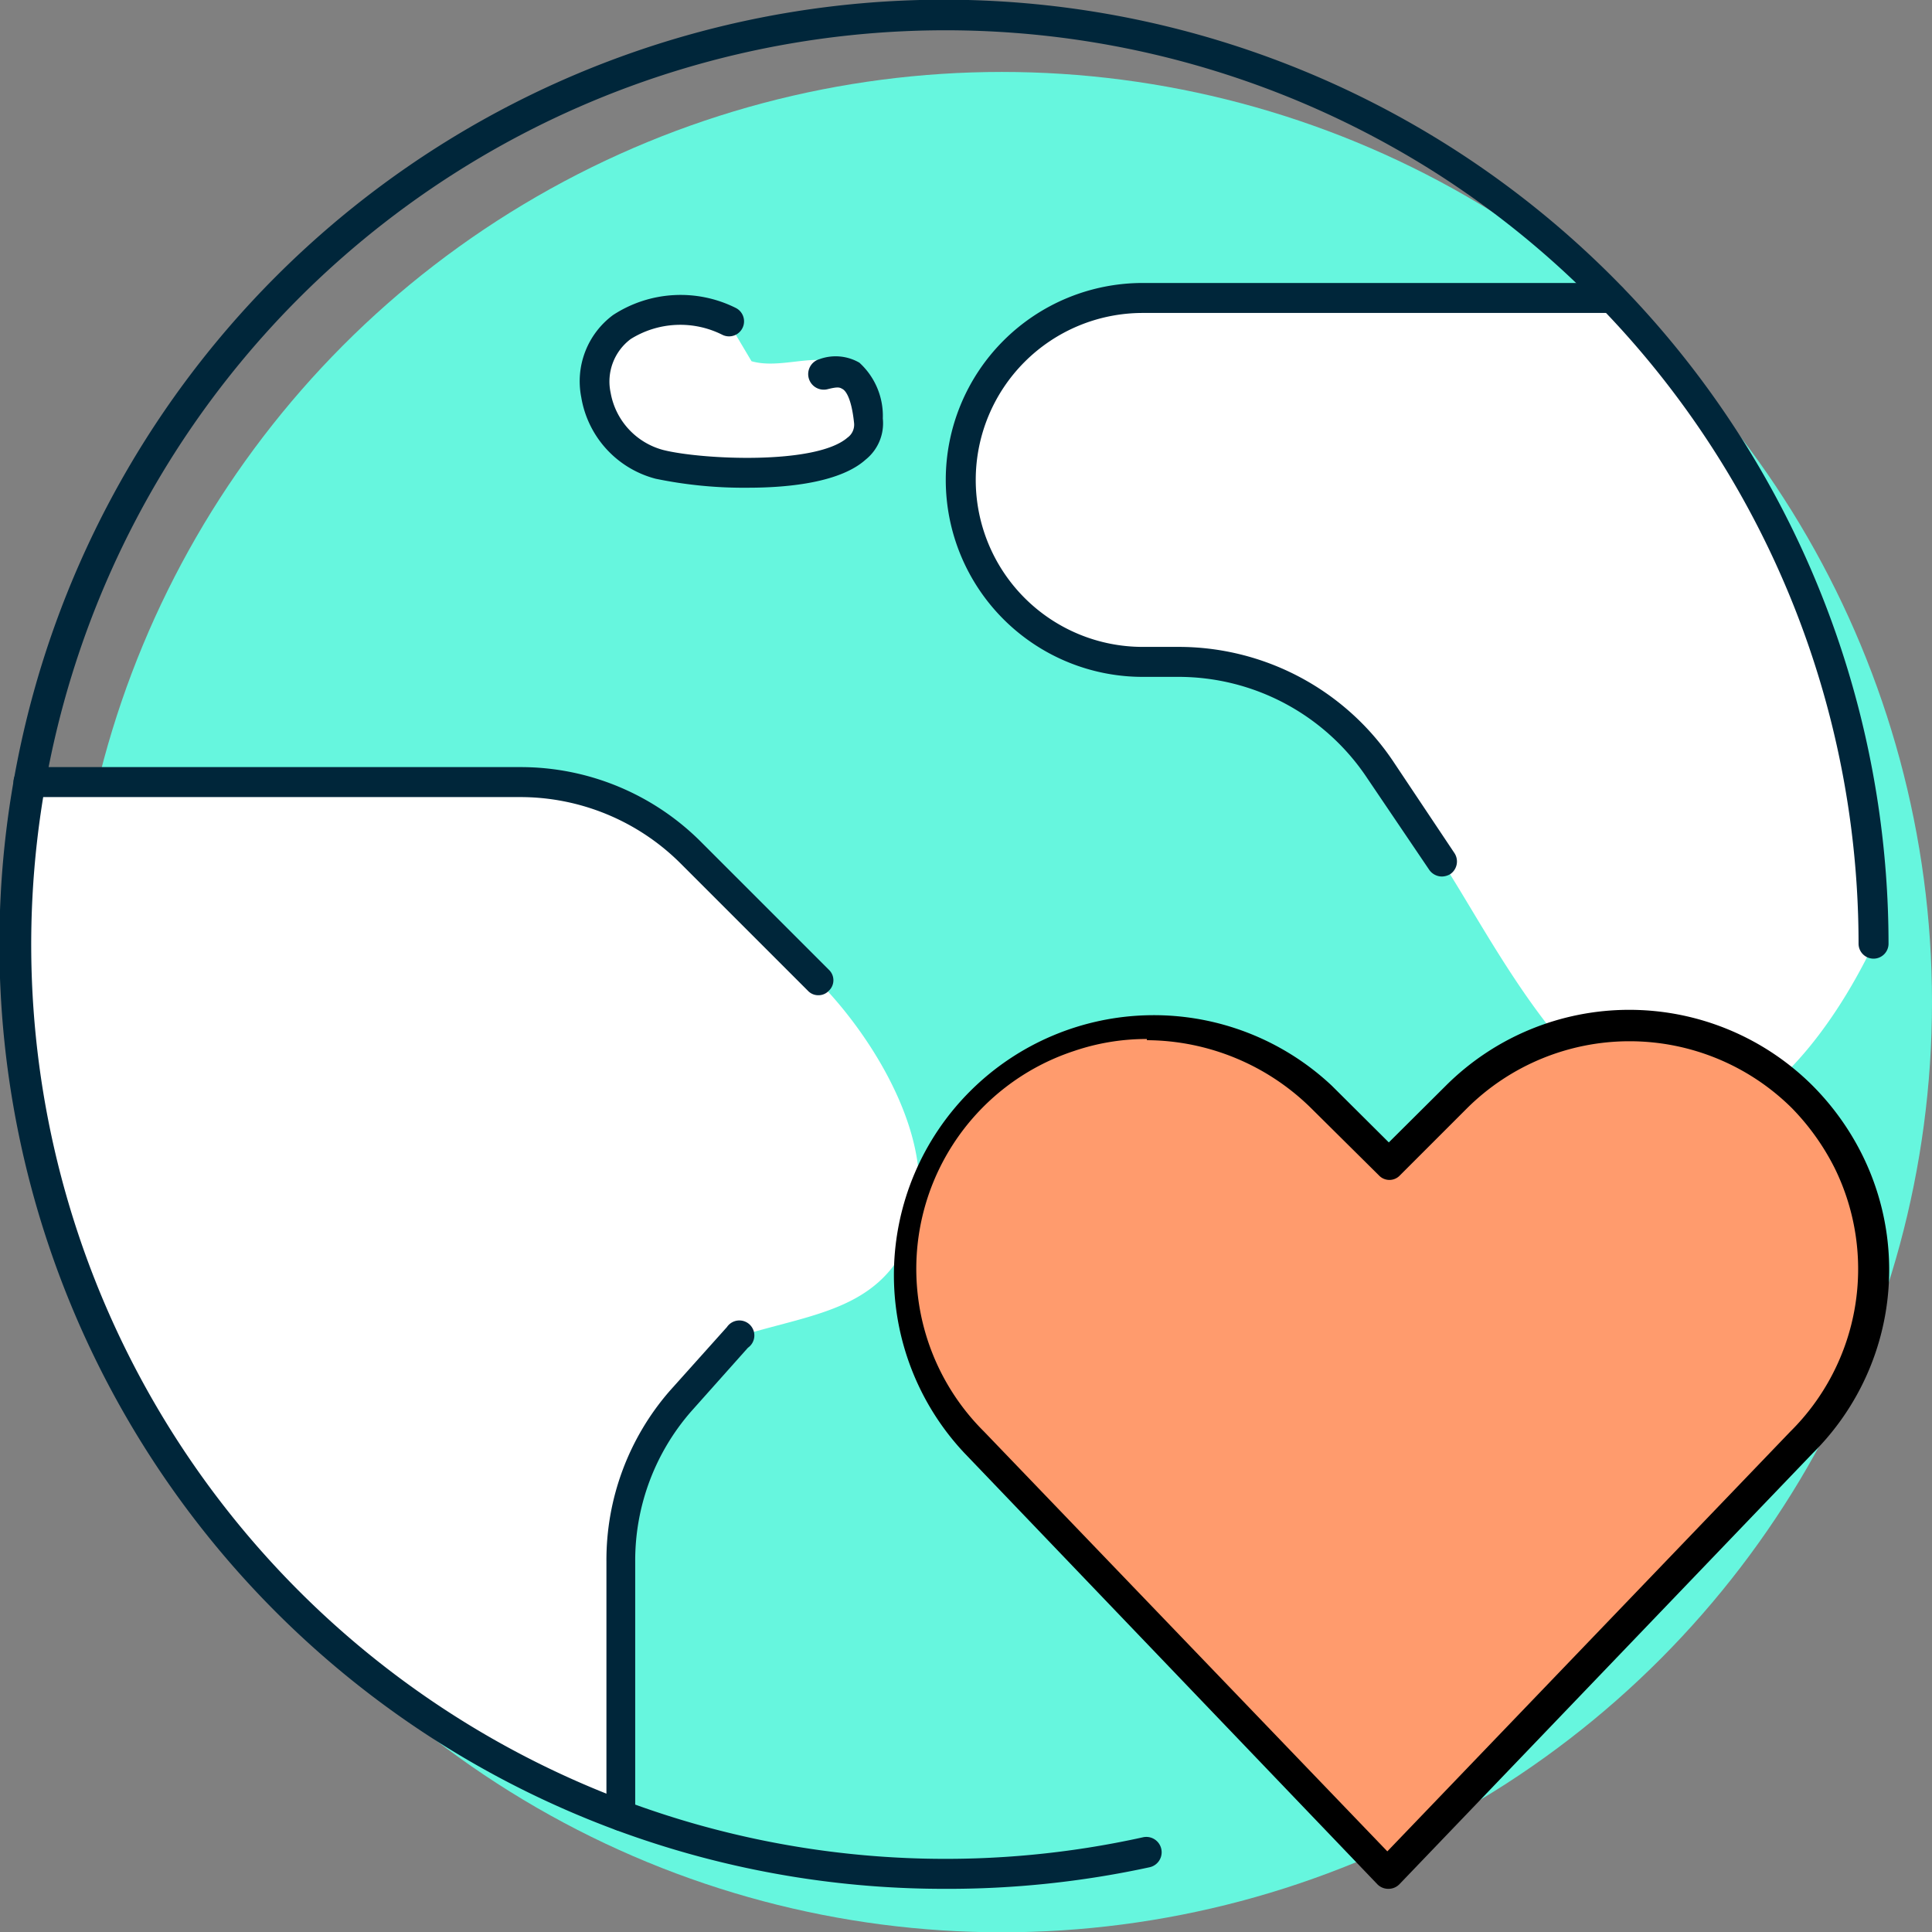<svg id="Layer_1" data-name="Layer 1" xmlns="http://www.w3.org/2000/svg" viewBox="0 0 64.45 64.46"><rect x="0" y="0" width="64.45" height="64.46" fill="#808080" stroke="none"/><defs><style>.cls-2{fill:#fff}.cls-3{fill:#00263a}</style></defs><circle cx="33.42" cy="33.43" r="31.03" fill="#66f6de"/><path class="cls-2" d="M20.74 52.13a8.09 8.09 0 0 1 2-5.37l1.89-2.12c2.44-.77 4.73-.86 5.76-3.31 1.2-2.86-1.15-6.66-3.08-8.59l-4.2-4.24a8.07 8.07 0 0 0-5.72-2.37H1a31 31 0 0 0 19.72 34.49zM38.17 9.94a6.07 6.07 0 0 0 0 12.14h1.16a8.13 8.13 0 0 1 6.75 3.6l2.07 3.1c1.71 2.6 4.57 8.57 8.27 8.66 2.35.05 4.72-2.95 6.13-5.91A30.92 30.92 0 0 0 53.8 9.94z" transform="translate(-.05 -.04)"/><path class="cls-3" d="M31.55 63.05a31.51 31.51 0 1 1 31.5-31.53.5.5 0 0 1-.5.5.5.5 0 0 1-.5-.5A30.51 30.51 0 0 0 48 5.84a30.5 30.5 0 1 0-9.82 55.49.5.5 0 0 1 .22 1 31.74 31.74 0 0 1-6.85.72z" transform="translate(-.05 -.04)"/><path class="cls-3" d="M20.78 61.12a.5.5 0 0 1-.5-.5v-8.49a8.59 8.59 0 0 1 2.12-5.7l1.9-2.12a.5.5 0 1 1 .7.69l-1.89 2.12a7.56 7.56 0 0 0-1.87 5v8.49a.5.5 0 0 1-.46.51zm6.57-27.88a.47.47 0 0 1-.35-.15l-4.24-4.24a7.57 7.57 0 0 0-5.37-2.22H1a.5.5 0 0 1 0-1h16.39a8.5 8.5 0 0 1 6.07 2.52l4.24 4.24a.48.48 0 0 1 0 .7.47.47 0 0 1-.35.15zm20.8-3.96a.52.52 0 0 1-.42-.22L45.66 26a7.56 7.56 0 0 0-6.32-3.38h-1.17a6.57 6.57 0 0 1 0-13.14h15.65a.5.5 0 0 1 0 1H38.17a5.57 5.57 0 0 0 0 11.14h1.17a8.62 8.62 0 0 1 7.16 3.78l2.07 3.1a.51.51 0 0 1-.14.7.57.57 0 0 1-.28.08z" transform="translate(-.05 -.04)"/><path d="M46.37 62.55l-13.8-14.4A8.16 8.16 0 0 1 31 38.73a8.17 8.17 0 0 1 11-3.67 8.07 8.07 0 0 1 2.13 1.53l2.25 2.25 2.25-2.25a8.15 8.15 0 0 1 11.54 0 8 8 0 0 1 1.53 2.12 8.15 8.15 0 0 1-1.53 9.42z" transform="translate(-.05 -.04)" fill="#ff9b6d"/><path d="M46.37 63.05a.51.51 0 0 1-.37-.15L32.21 48.5a8.67 8.67 0 0 1 12.27-12.24l1.9 1.89 1.9-1.89a8.66 8.66 0 0 1 12.24 0 8.86 8.86 0 0 1 1.63 2.26 8.62 8.62 0 0 1-1.63 10L46.73 62.9a.51.51 0 0 1-.36.15zM38.31 34.7a7.5 7.5 0 0 0-2.43.4 7.65 7.65 0 0 0-3 12.7l13.45 14 13.44-14a7.63 7.63 0 0 0 1.48-8.8 8 8 0 0 0-1.43-2A7.69 7.69 0 0 0 49 37l-2.25 2.25a.48.48 0 0 1-.7 0L43.78 37a7.86 7.86 0 0 0-5.47-2.26z" transform="translate(-.05 -.04)"/><path class="cls-2" d="M24.33 10.76c-1.94-.95-4.82-.1-4.44 2.45A2.89 2.89 0 0 0 22 15.53c1.42.36 7.21.75 7-1.44-.36-3.2-2.38-1.57-3.88-2z" transform="translate(-.05 -.04)"/><path class="cls-3" d="M25 16.31a14.46 14.46 0 0 1-3.08-.3 3.38 3.38 0 0 1-2.48-2.72 2.75 2.75 0 0 1 1.06-2.74 4.12 4.12 0 0 1 4.09-.24.5.5 0 1 1-.44.9 3.12 3.12 0 0 0-3.06.14 1.77 1.77 0 0 0-.67 1.79 2.41 2.41 0 0 0 1.75 1.91c1.26.32 5.09.51 6.15-.41a.53.53 0 0 0 .22-.5c-.09-.85-.29-1.07-.38-1.12s-.13-.09-.49 0a.5.5 0 0 1-.28-1 1.58 1.58 0 0 1 1.33.12A2.4 2.4 0 0 1 29.5 14a1.55 1.55 0 0 1-.57 1.37c-.81.73-2.44.94-3.93.94z" transform="translate(-.05 -.04)"/></svg>